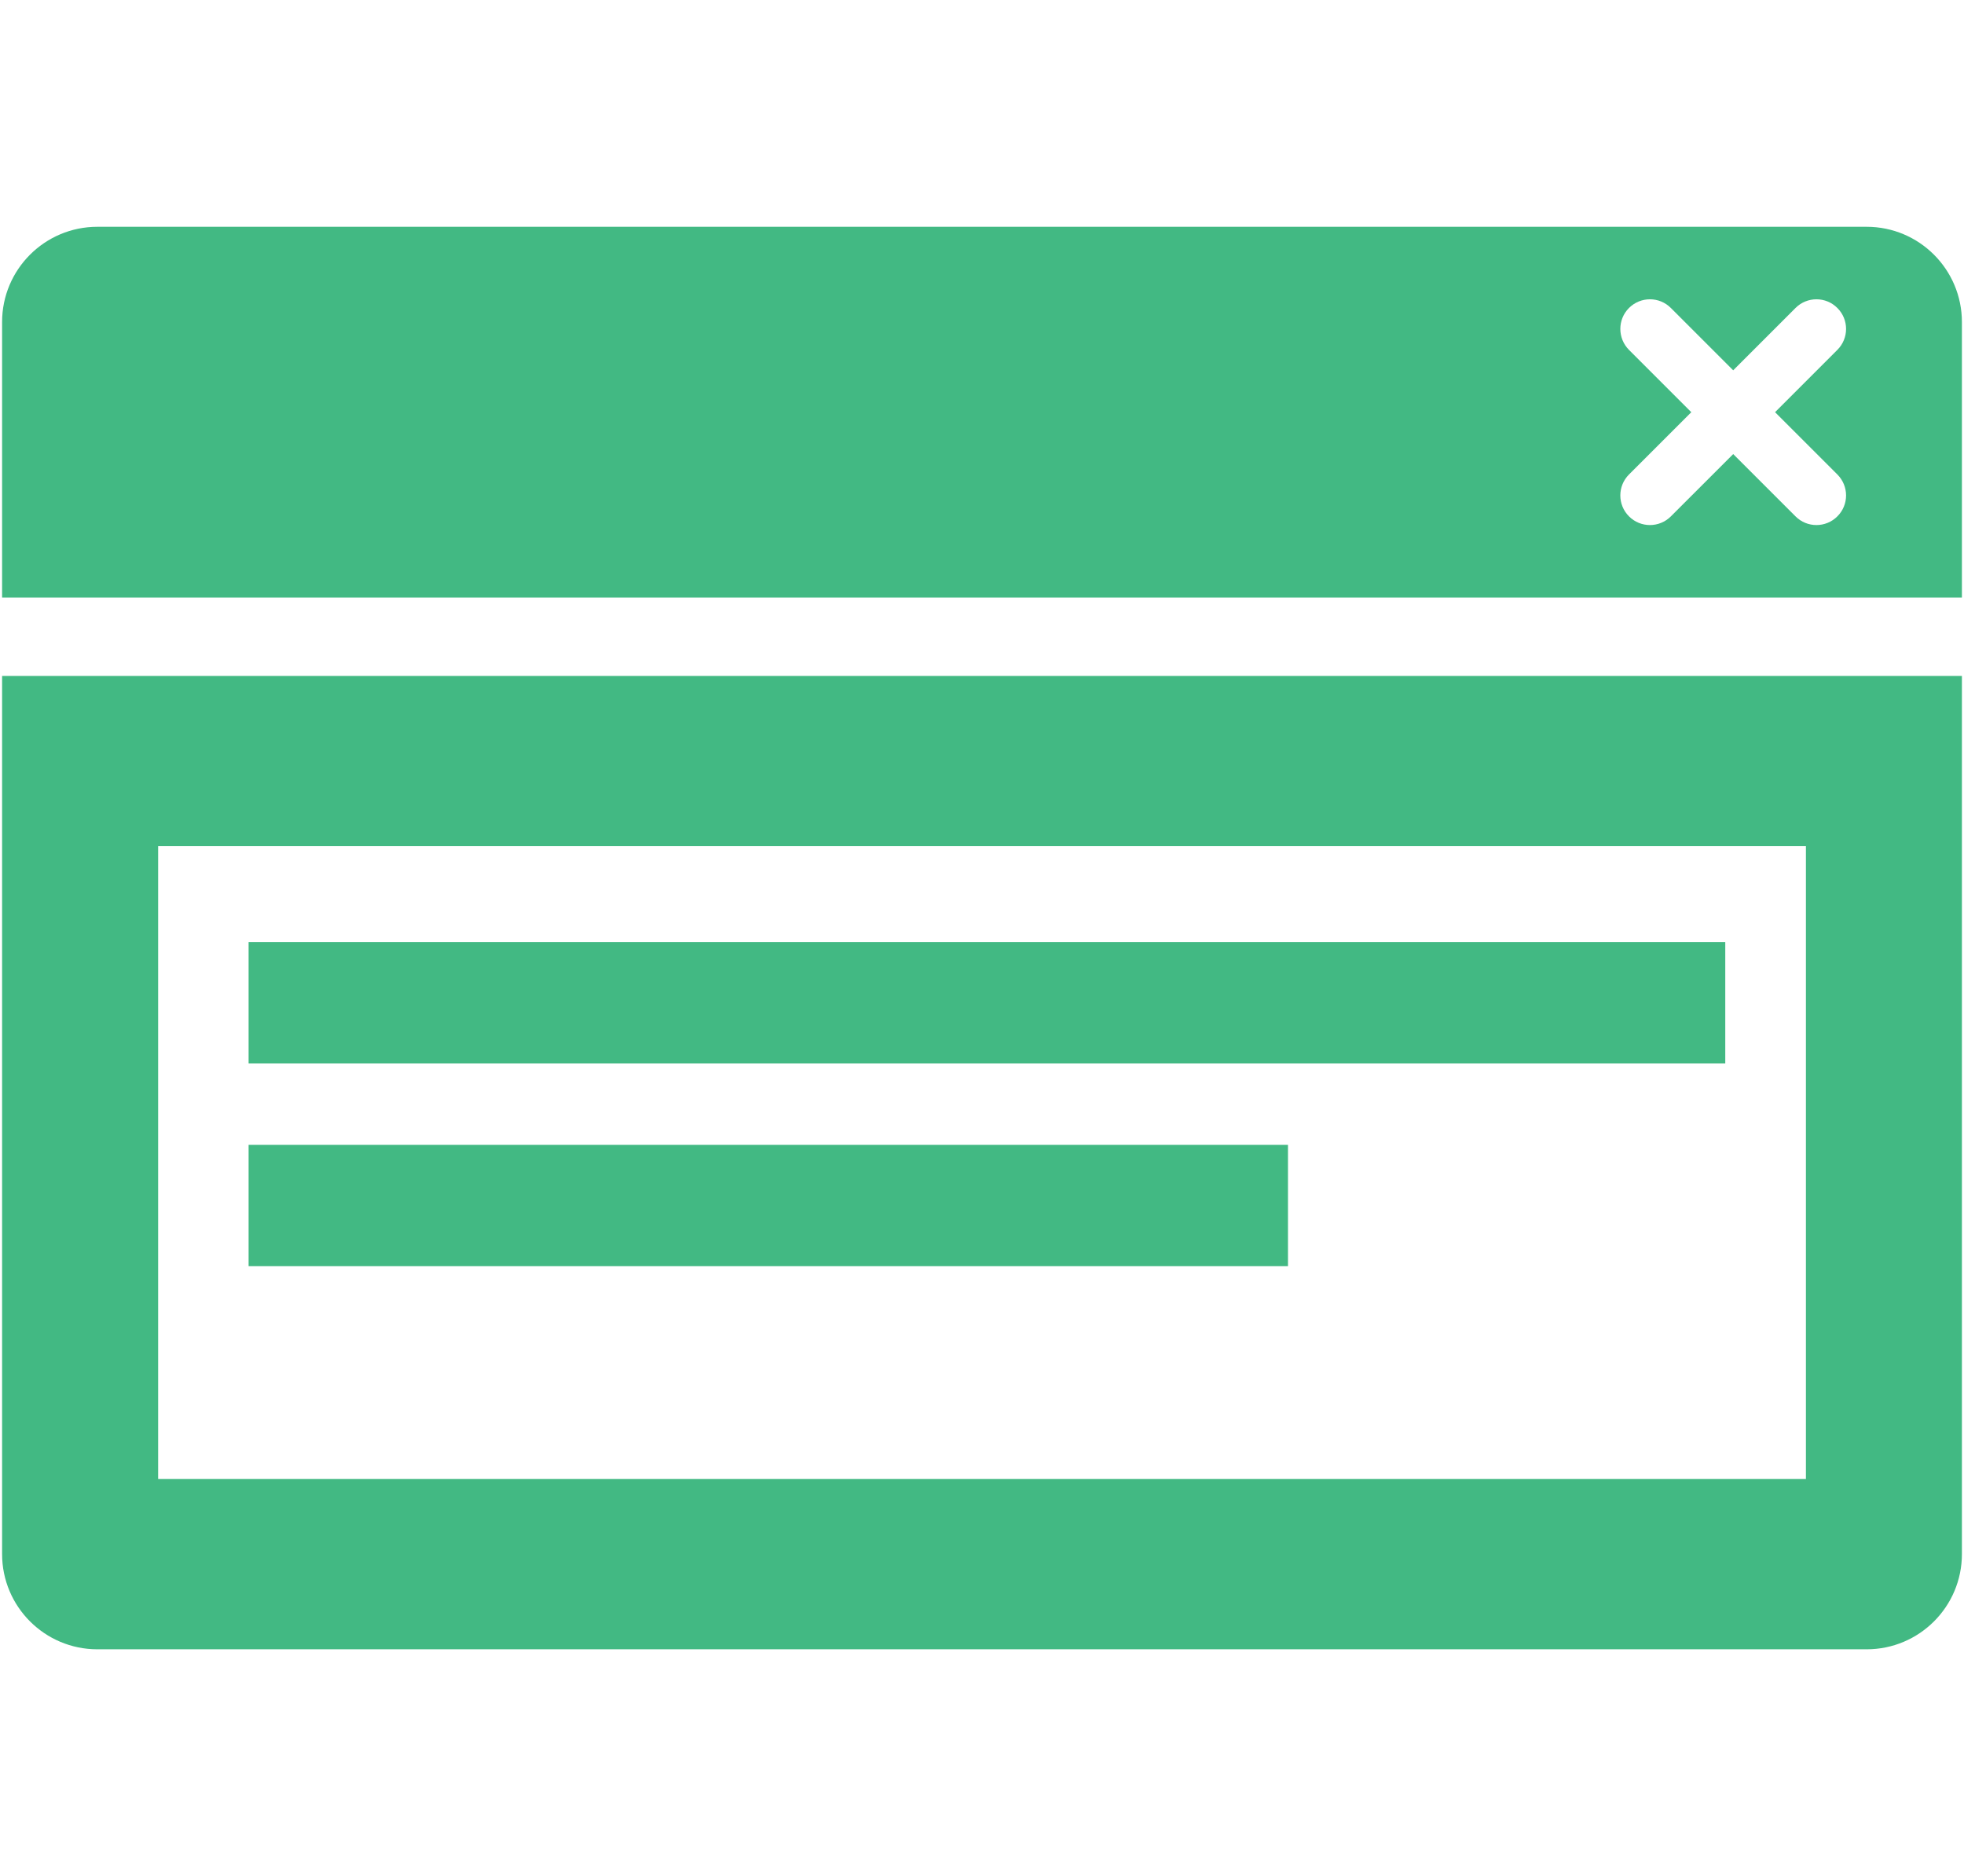 <svg enable-background="new 0 0 87.318 83.411" height="83.411" viewBox="0 0 87.318 83.411" width="87.318" xmlns="http://www.w3.org/2000/svg"><g fill="#42b983"><path d="m82.989 10.083h-78.661c-2.338 0-4.235 1.897-4.235 4.235v12.248h87.132v-12.247c0-2.338-1.896-4.236-4.236-4.236zm-1.301 11.012c.516.516.516 1.349 0 1.862-.512.515-1.348.516-1.861 0l-2.77-2.769-2.77 2.769c-.516.516-1.35.515-1.863 0-.514-.514-.514-1.347 0-1.862l2.77-2.769-2.771-2.771c-.512-.516-.512-1.349 0-1.862.516-.515 1.35-.516 1.863 0l2.771 2.771 2.77-2.771c.514-.516 1.35-.515 1.861 0 .516.514.516 1.347 0 1.862l-2.77 2.771z"/><path d="m.093 30.052v39.04c0 2.338 1.897 4.235 4.235 4.235h78.661c2.34 0 4.236-1.897 4.236-4.235v-39.04zm80.197 35.705h-73.26v-28.137h73.26z"/><path d="m11.052 41.882h65.652v5.395h-65.652z"/><path d="m11.052 50.898h46.211v5.396h-46.211z"/></g></svg>
